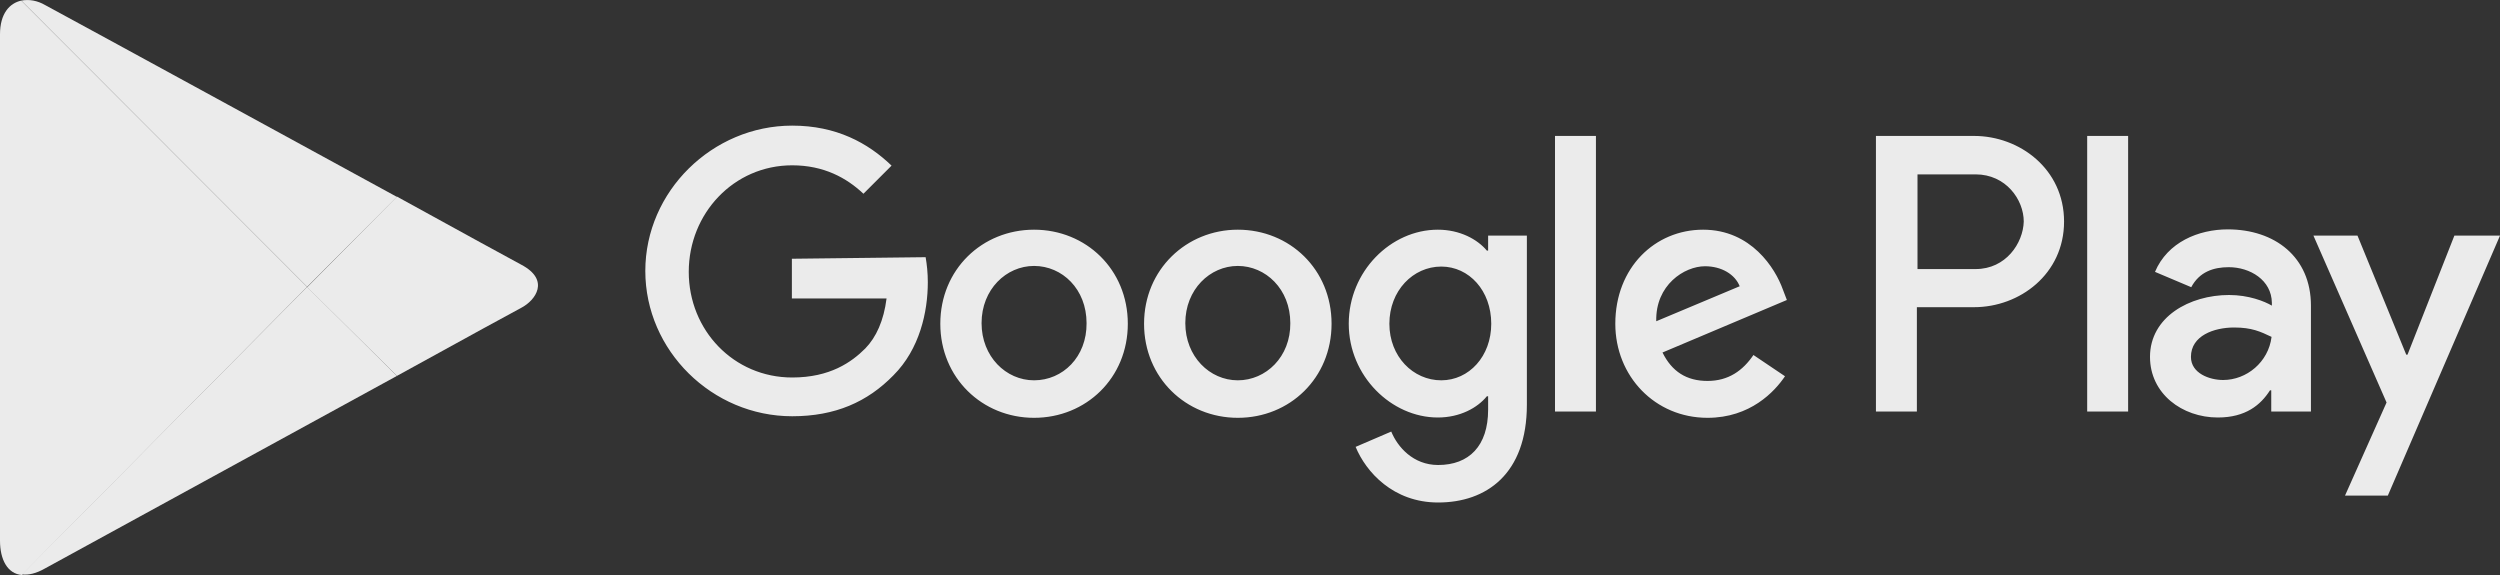 <svg xmlns="http://www.w3.org/2000/svg" xmlns:xlink="http://www.w3.org/1999/xlink" id="Layer_1" x="0px" y="0px" viewBox="0 0 800 184" style="enable-background:new 0 0 800 184;" xml:space="preserve"><rect x="0" y="0" width="800" height="184" fill="#333333" stroke="none"/><style type="text/css">	.st0{fill:#EBEBEB;}	.st1{fill-rule:evenodd;clip-rule:evenodd;fill:#EBEBEB;}</style><g>	<g>		<path class="st0" d="M127,120.3c21.8-12,38.4-21.1,39.8-21.8c4.6-2.4,9.3-8.9,0-13.8c-3-1.6-19.1-10.4-39.8-21.8l-28.7,29   L127,120.3z"></path>		<path class="st0" d="M98.3,91.8L7,183.8c2.1,0.3,4.6-0.3,7.4-1.9c6-3.3,69.5-38,112.6-61.6L98.3,91.8z"></path>		<path class="st0" d="M98.3,91.8L127,63C127,63,20.8,5,14.4,1.6C12,0.2,9.3-0.3,6.8,0.2L98.3,91.8z"></path>		<path class="st0" d="M98.3,91.8L6.8,0.2C3.1,1,0,4.3,0,11c0,10.7,0,153.1,0,162c0,6.1,2.4,10.6,7,11L98.3,91.8z"></path>	</g>	<path class="st0" d="M396.1,73.5c-16.4,0-30,12.7-30,30.1c0,17.3,13.4,30.1,30,30.1s30-12.7,30-30.1S412.7,73.5,396.1,73.5z   M396.1,121.7c-9,0-16.8-7.6-16.8-18.3c0-10.8,7.9-18.3,16.8-18.3s16.8,7.4,16.8,18.3C413,114.2,405.1,121.7,396.1,121.7z   M330.9,73.5c-16.6,0-30,12.7-30,30.1c0,17.3,13.4,30.1,30,30.1c16.6,0,30-12.7,30-30.1S347.5,73.5,330.9,73.5z M330.9,121.7  c-9,0-16.8-7.6-16.8-18.3c0-10.8,7.9-18.3,16.8-18.3c9,0,16.8,7.4,16.8,18.3C347.8,114.2,340.1,121.7,330.9,121.7L330.9,121.7z   M253.4,82.8v12.7h30.3c-0.9,7.1-3.3,12.4-6.8,16c-4.4,4.4-11.3,9.3-23.4,9.3c-18.7,0-33.1-15.1-33.1-33.8s14.4-34.1,33.1-34.1  c10.1,0,17.4,4,22.8,9.1l9-9c-7.6-7.3-17.7-12.8-31.8-12.8c-25.5,0-47,21-47,46.5s21.4,46.5,47,46.5c13.8,0,24.1-4.6,32.4-13.1  c8.4-8.4,11-20.3,11-29.8c0-3-0.3-5.7-0.7-8L253.4,82.8z M570.5,92.6c-2.4-6.7-10.1-19.1-25.5-19.1c-15.4,0-28.1,12.1-28.1,30.1  c0,16.8,12.7,30.1,29.5,30.1c13.7,0,21.5-8.4,24.8-13.3l-10.1-6.8c-3.4,5-8,8.3-14.7,8.3c-6.7,0-11.4-3-14.4-9.1L571.8,96  L570.5,92.6z M530,102.8c-0.3-11.6,9-17.6,15.6-17.6c5.3,0,9.6,2.6,11.1,6.4L530,102.8z M497.6,131.7h13.1V43.5h-13.1V131.7z   M476.2,80.2h-0.4c-3-3.6-8.6-6.7-15.7-6.7c-15,0-28.5,13.3-28.5,30.1s13.7,30,28.5,30c7.1,0,12.7-3.1,15.7-6.8h0.4v4.3  c0,11.6-6.1,17.7-16,17.7c-8,0-13-5.8-15-10.7l-11.4,4.9c3.3,8,12,17.8,26.4,17.8c15.4,0,28.4-9.1,28.4-31.3V75.4h-12.4V80.2  L476.2,80.2z M461.2,121.7c-9,0-16.6-7.6-16.6-18.1c0-10.6,7.6-18.3,16.6-18.3c8.9,0,16,7.7,16,18.3  C477.2,114,470.1,121.7,461.2,121.7z M631.7,43.5h-31.4v88.2h13.1V98.3h18.3c14.6,0,28.8-10.6,28.8-27.4S646.3,43.5,631.7,43.5z   M632.2,86.1h-18.6V55.8h18.6c9.7,0,15.4,8.1,15.4,15.1C647.4,77.8,641.9,86.1,632.2,86.1L632.2,86.1z M712.9,73.4  c-9.4,0-19.3,4.1-23.3,13.6l11.6,4.9c2.6-4.9,7.1-6.4,12-6.4c6.8,0,13.7,4.1,13.8,11.4v0.9c-2.4-1.4-7.4-3.4-13.7-3.4  c-12.6,0-25.3,7-25.3,19.8c0,11.8,10.3,19.4,21.7,19.4c8.9,0,13.7-4,16.7-8.7h0.4v6.8h12.7V97.8C739.5,82.2,727.9,73.4,712.9,73.4z   M711.4,121.6c-4.3,0-10.3-2.1-10.3-7.4c0-6.8,7.4-9.4,13.8-9.4c5.7,0,8.4,1.3,12,3C725.9,115.9,718.9,121.6,711.4,121.6z   M785.4,75.4l-15,38.1H770l-15.6-38.1h-14.1l23.4,53.4l-13.3,29.8h13.7L800,75.4H785.4z M667.9,131.7H681V43.5h-13.1V131.7z"></path></g></svg>